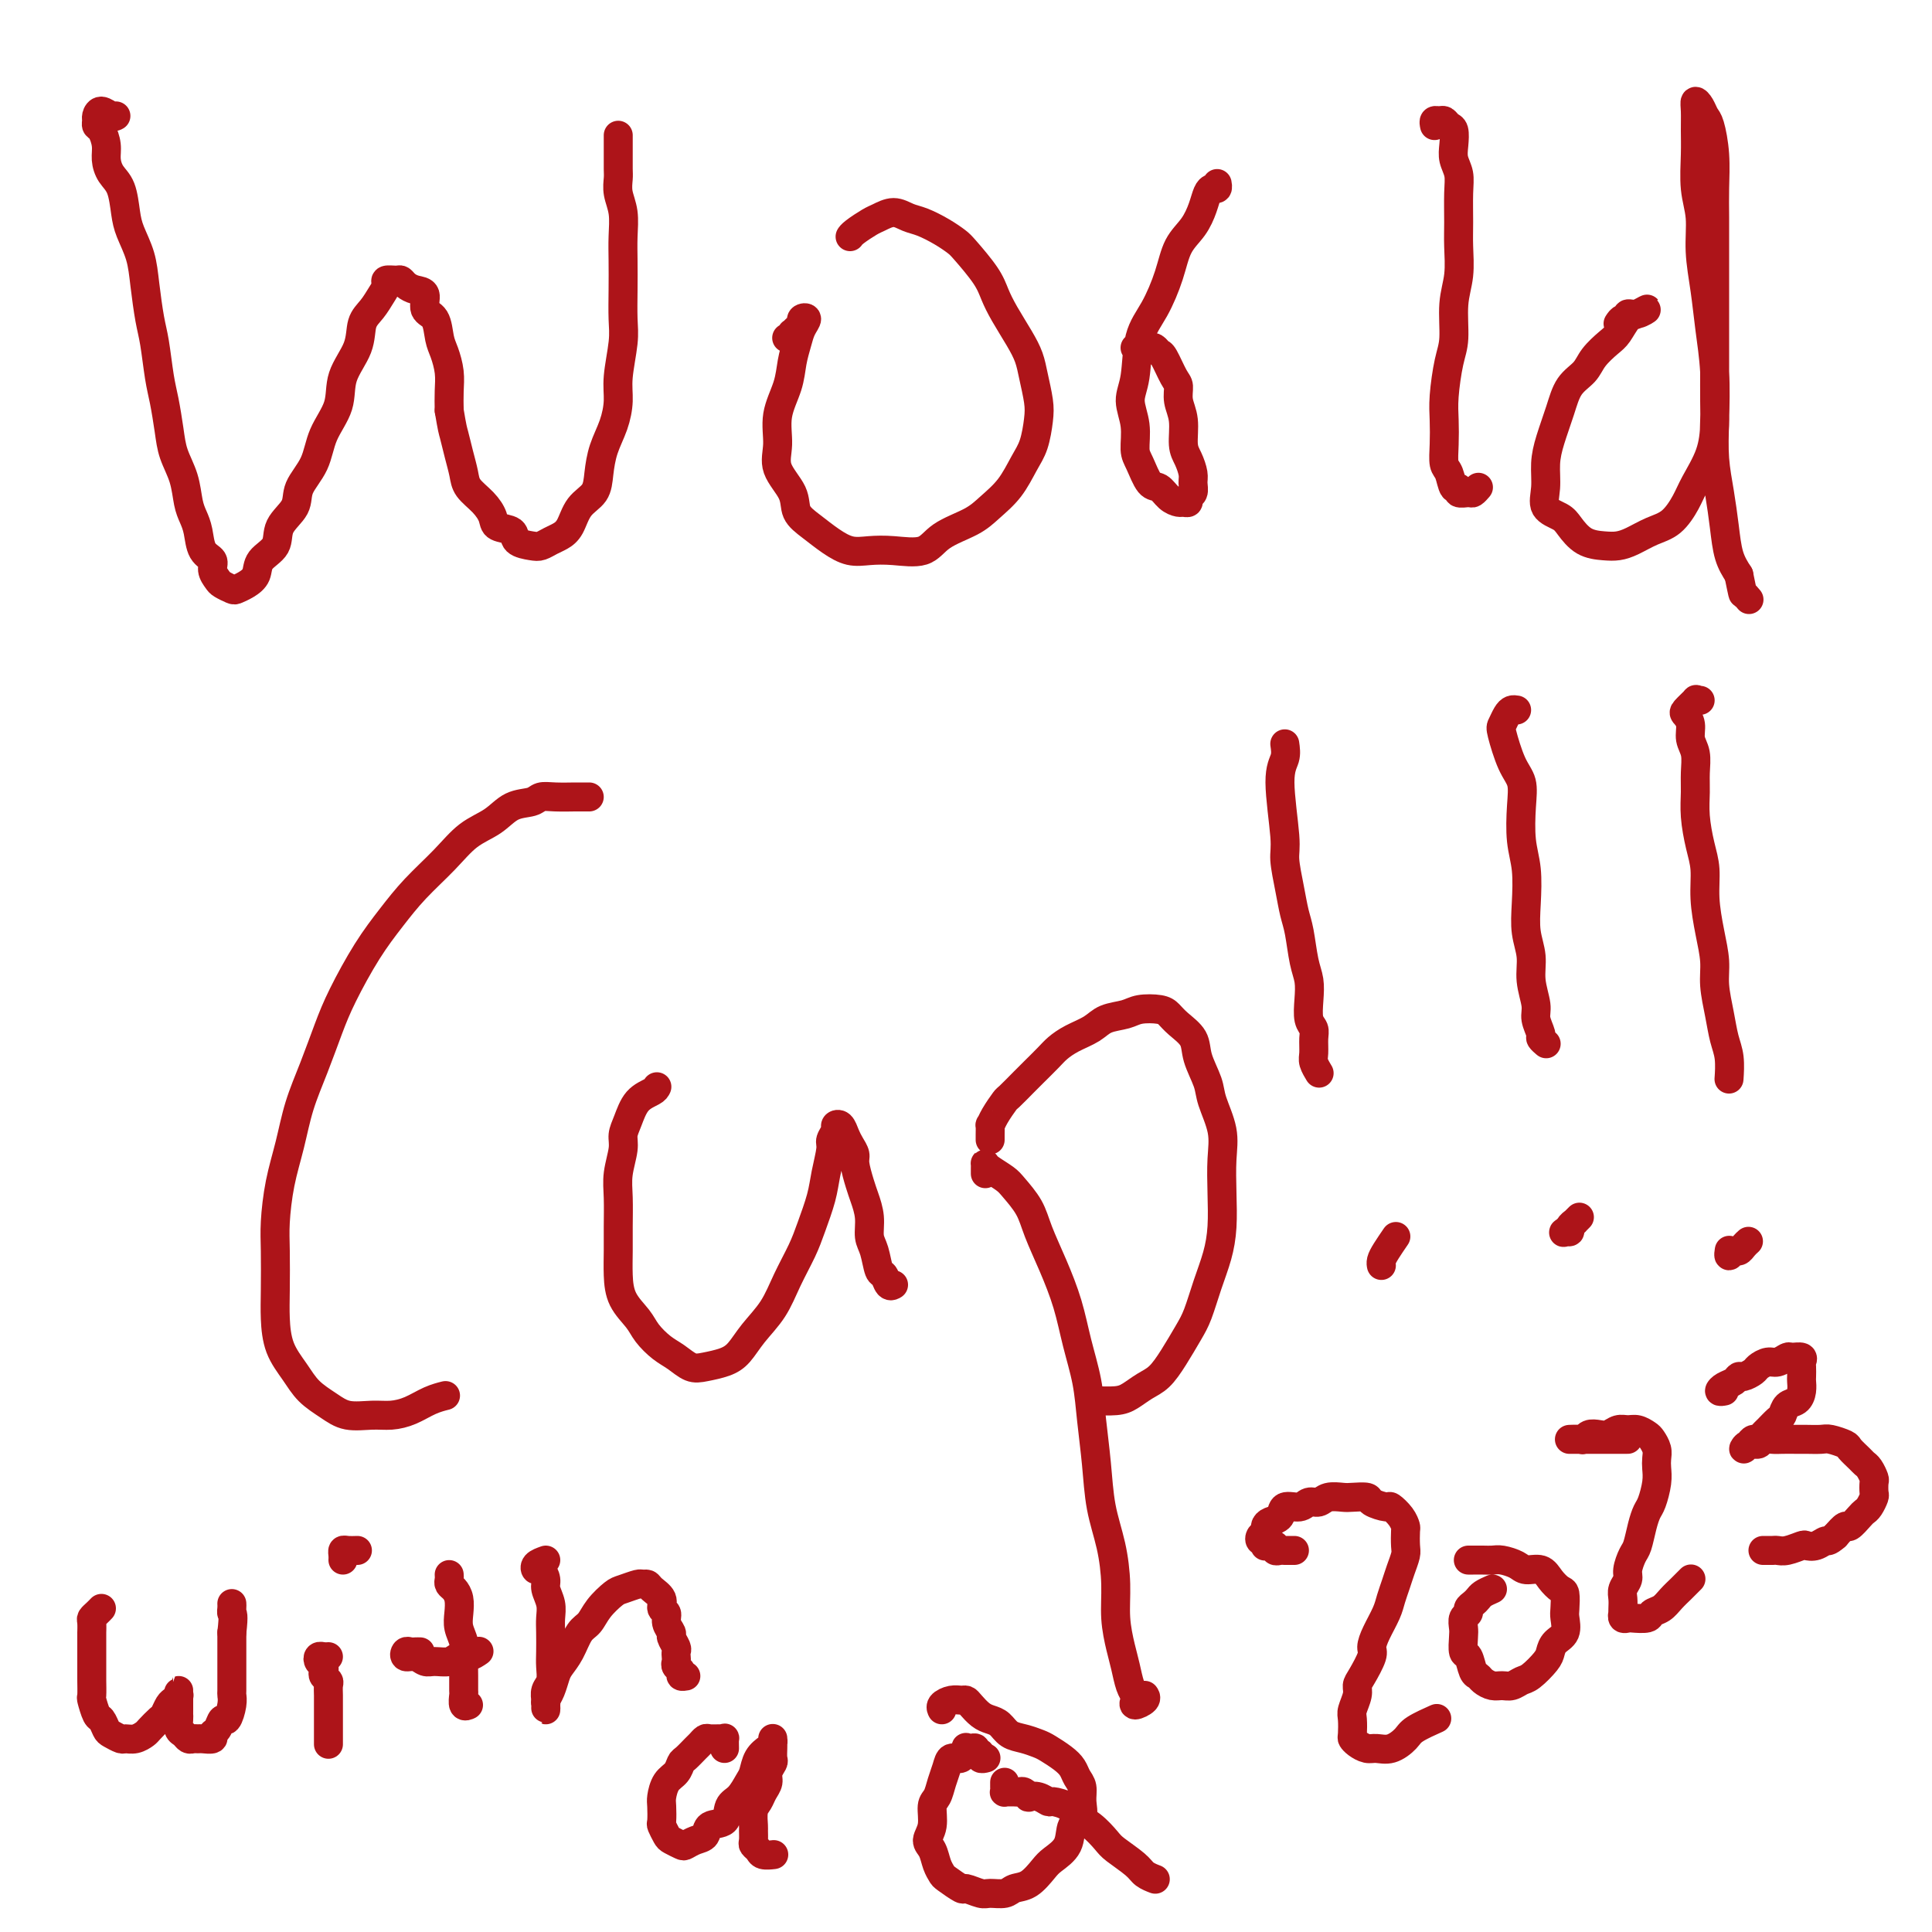 <svg viewBox='0 0 400 400' version='1.1' xmlns='http://www.w3.org/2000/svg' xmlns:xlink='http://www.w3.org/1999/xlink'><g fill='none' stroke='#AD1419' stroke-width='6' stroke-linecap='round' stroke-linejoin='round'><path d='M24,24c-0.227,0.137 -0.454,0.275 -1,0c-0.546,-0.275 -1.412,-0.962 -2,-1c-0.588,-0.038 -0.900,0.573 -1,1c-0.100,0.427 0.011,0.669 0,1c-0.011,0.331 -0.145,0.749 0,1c0.145,0.251 0.567,0.333 1,1c0.433,0.667 0.876,1.918 1,3c0.124,1.082 -0.070,1.996 0,3c0.070,1.004 0.404,2.098 1,3c0.596,0.902 1.455,1.613 2,3c0.545,1.387 0.776,3.448 1,5c0.224,1.552 0.441,2.593 1,4c0.559,1.407 1.459,3.181 2,5c0.541,1.819 0.722,3.685 1,6c0.278,2.315 0.652,5.080 1,7c0.348,1.920 0.670,2.995 1,5c0.330,2.005 0.670,4.940 1,7c0.330,2.060 0.652,3.244 1,5c0.348,1.756 0.723,4.084 1,6c0.277,1.916 0.456,3.421 1,5c0.544,1.579 1.454,3.231 2,5c0.546,1.769 0.728,3.653 1,5c0.272,1.347 0.632,2.156 1,3c0.368,0.844 0.743,1.721 1,3c0.257,1.279 0.396,2.958 1,4c0.604,1.042 1.671,1.446 2,2c0.329,0.554 -0.081,1.259 0,2c0.081,0.741 0.654,1.517 1,2c0.346,0.483 0.464,0.674 1,1c0.536,0.326 1.489,0.786 2,1c0.511,0.214 0.579,0.183 1,0c0.421,-0.183 1.196,-0.516 2,-1c0.804,-0.484 1.638,-1.119 2,-2c0.362,-0.881 0.252,-2.009 1,-3c0.748,-0.991 2.354,-1.845 3,-3c0.646,-1.155 0.332,-2.611 1,-4c0.668,-1.389 2.320,-2.712 3,-4c0.680,-1.288 0.390,-2.541 1,-4c0.610,-1.459 2.122,-3.123 3,-5c0.878,-1.877 1.124,-3.966 2,-6c0.876,-2.034 2.384,-4.014 3,-6c0.616,-1.986 0.339,-3.978 1,-6c0.661,-2.022 2.258,-4.075 3,-6c0.742,-1.925 0.628,-3.721 1,-5c0.372,-1.279 1.231,-2.041 2,-3c0.769,-0.959 1.449,-2.114 2,-3c0.551,-0.886 0.973,-1.503 1,-2c0.027,-0.497 -0.341,-0.876 0,-1c0.341,-0.124 1.392,0.006 2,0c0.608,-0.006 0.774,-0.149 1,0c0.226,0.149 0.512,0.590 1,1c0.488,0.410 1.177,0.788 2,1c0.823,0.212 1.778,0.257 2,1c0.222,0.743 -0.291,2.183 0,3c0.291,0.817 1.384,1.012 2,2c0.616,0.988 0.753,2.770 1,4c0.247,1.230 0.602,1.907 1,3c0.398,1.093 0.838,2.602 1,4c0.162,1.398 0.046,2.685 0,4c-0.046,1.315 -0.023,2.657 0,4'/><path d='M93,85c0.645,3.884 0.756,4.093 1,5c0.244,0.907 0.619,2.511 1,4c0.381,1.489 0.768,2.861 1,4c0.232,1.139 0.308,2.044 1,3c0.692,0.956 2.001,1.961 3,3c0.999,1.039 1.689,2.110 2,3c0.311,0.890 0.243,1.598 1,2c0.757,0.402 2.338,0.497 3,1c0.662,0.503 0.404,1.414 1,2c0.596,0.586 2.047,0.846 3,1c0.953,0.154 1.409,0.200 2,0c0.591,-0.200 1.318,-0.647 2,-1c0.682,-0.353 1.321,-0.614 2,-1c0.679,-0.386 1.399,-0.899 2,-2c0.601,-1.101 1.082,-2.789 2,-4c0.918,-1.211 2.275,-1.944 3,-3c0.725,-1.056 0.820,-2.436 1,-4c0.180,-1.564 0.444,-3.314 1,-5c0.556,-1.686 1.403,-3.310 2,-5c0.597,-1.690 0.945,-3.448 1,-5c0.055,-1.552 -0.181,-2.900 0,-5c0.181,-2.100 0.780,-4.952 1,-7c0.220,-2.048 0.060,-3.293 0,-5c-0.060,-1.707 -0.020,-3.878 0,-6c0.020,-2.122 0.019,-4.197 0,-6c-0.019,-1.803 -0.058,-3.336 0,-5c0.058,-1.664 0.212,-3.461 0,-5c-0.212,-1.539 -0.789,-2.822 -1,-4c-0.211,-1.178 -0.057,-2.252 0,-3c0.057,-0.748 0.015,-1.171 0,-2c-0.015,-0.829 -0.004,-2.065 0,-3c0.004,-0.935 0.001,-1.570 0,-2c-0.001,-0.430 -0.000,-0.654 0,-1c0.000,-0.346 0.000,-0.813 0,-1c-0.000,-0.187 -0.000,-0.093 0,0'/><path d='M163,70c-0.112,-0.032 -0.223,-0.064 0,0c0.223,0.064 0.782,0.225 1,0c0.218,-0.225 0.096,-0.834 0,-1c-0.096,-0.166 -0.165,0.112 0,0c0.165,-0.112 0.563,-0.613 1,-1c0.437,-0.387 0.913,-0.659 1,-1c0.087,-0.341 -0.215,-0.749 0,-1c0.215,-0.251 0.946,-0.344 1,0c0.054,0.344 -0.568,1.125 -1,2c-0.432,0.875 -0.675,1.843 -1,3c-0.325,1.157 -0.731,2.503 -1,4c-0.269,1.497 -0.401,3.145 -1,5c-0.599,1.855 -1.665,3.918 -2,6c-0.335,2.082 0.062,4.185 0,6c-0.062,1.815 -0.583,3.343 0,5c0.583,1.657 2.270,3.443 3,5c0.730,1.557 0.505,2.887 1,4c0.495,1.113 1.712,2.010 3,3c1.288,0.990 2.649,2.071 4,3c1.351,0.929 2.694,1.704 4,2c1.306,0.296 2.576,0.112 4,0c1.424,-0.112 3.002,-0.154 5,0c1.998,0.154 4.415,0.503 6,0c1.585,-0.503 2.340,-1.860 4,-3c1.660,-1.140 4.227,-2.064 6,-3c1.773,-0.936 2.752,-1.885 4,-3c1.248,-1.115 2.766,-2.397 4,-4c1.234,-1.603 2.184,-3.527 3,-5c0.816,-1.473 1.498,-2.494 2,-4c0.502,-1.506 0.823,-3.497 1,-5c0.177,-1.503 0.210,-2.520 0,-4c-0.210,-1.480 -0.661,-3.424 -1,-5c-0.339,-1.576 -0.564,-2.783 -1,-4c-0.436,-1.217 -1.083,-2.445 -2,-4c-0.917,-1.555 -2.104,-3.438 -3,-5c-0.896,-1.562 -1.502,-2.802 -2,-4c-0.498,-1.198 -0.888,-2.352 -2,-4c-1.112,-1.648 -2.944,-3.789 -4,-5c-1.056,-1.211 -1.335,-1.492 -2,-2c-0.665,-0.508 -1.715,-1.243 -3,-2c-1.285,-0.757 -2.804,-1.535 -4,-2c-1.196,-0.465 -2.068,-0.615 -3,-1c-0.932,-0.385 -1.924,-1.003 -3,-1c-1.076,0.003 -2.236,0.628 -3,1c-0.764,0.372 -1.133,0.491 -2,1c-0.867,0.509 -2.234,1.406 -3,2c-0.766,0.594 -0.933,0.884 -1,1c-0.067,0.116 -0.033,0.058 0,0'/><path d='M235,72c0.333,0.002 0.667,0.004 1,0c0.333,-0.004 0.666,-0.015 1,0c0.334,0.015 0.670,0.056 1,0c0.330,-0.056 0.653,-0.210 1,0c0.347,0.210 0.719,0.783 1,1c0.281,0.217 0.472,0.079 1,1c0.528,0.921 1.395,2.901 2,4c0.605,1.099 0.950,1.319 1,2c0.050,0.681 -0.193,1.824 0,3c0.193,1.176 0.822,2.384 1,4c0.178,1.616 -0.095,3.641 0,5c0.095,1.359 0.557,2.051 1,3c0.443,0.949 0.866,2.153 1,3c0.134,0.847 -0.020,1.337 0,2c0.020,0.663 0.213,1.499 0,2c-0.213,0.501 -0.834,0.668 -1,1c-0.166,0.332 0.121,0.827 0,1c-0.121,0.173 -0.651,0.022 -1,0c-0.349,-0.022 -0.517,0.086 -1,0c-0.483,-0.086 -1.282,-0.366 -2,-1c-0.718,-0.634 -1.354,-1.620 -2,-2c-0.646,-0.380 -1.302,-0.152 -2,-1c-0.698,-0.848 -1.437,-2.771 -2,-4c-0.563,-1.229 -0.948,-1.763 -1,-3c-0.052,-1.237 0.229,-3.178 0,-5c-0.229,-1.822 -0.969,-3.525 -1,-5c-0.031,-1.475 0.648,-2.723 1,-5c0.352,-2.277 0.377,-5.585 1,-8c0.623,-2.415 1.844,-3.938 3,-6c1.156,-2.062 2.246,-4.664 3,-7c0.754,-2.336 1.171,-4.406 2,-6c0.829,-1.594 2.068,-2.713 3,-4c0.932,-1.287 1.556,-2.741 2,-4c0.444,-1.259 0.707,-2.324 1,-3c0.293,-0.676 0.615,-0.965 1,-1c0.385,-0.035 0.835,0.183 1,0c0.165,-0.183 0.047,-0.767 0,-1c-0.047,-0.233 -0.024,-0.117 0,0'/><path d='M297,26c-0.089,-0.430 -0.178,-0.860 0,-1c0.178,-0.140 0.622,0.010 1,0c0.378,-0.010 0.689,-0.179 1,0c0.311,0.179 0.623,0.708 1,1c0.377,0.292 0.819,0.347 1,1c0.181,0.653 0.101,1.903 0,3c-0.101,1.097 -0.224,2.041 0,3c0.224,0.959 0.793,1.932 1,3c0.207,1.068 0.051,2.232 0,4c-0.051,1.768 0.001,4.139 0,6c-0.001,1.861 -0.056,3.212 0,5c0.056,1.788 0.221,4.015 0,6c-0.221,1.985 -0.830,3.730 -1,6c-0.170,2.270 0.098,5.064 0,7c-0.098,1.936 -0.563,3.012 -1,5c-0.437,1.988 -0.846,4.887 -1,7c-0.154,2.113 -0.053,3.439 0,5c0.053,1.561 0.057,3.356 0,5c-0.057,1.644 -0.175,3.138 0,4c0.175,0.862 0.642,1.092 1,2c0.358,0.908 0.606,2.493 1,3c0.394,0.507 0.932,-0.064 1,0c0.068,0.064 -0.335,0.763 0,1c0.335,0.237 1.409,0.012 2,0c0.591,-0.012 0.697,0.189 1,0c0.303,-0.189 0.801,-0.768 1,-1c0.199,-0.232 0.100,-0.116 0,0'/><path d='M335,67c0.298,-0.456 0.597,-0.911 1,-1c0.403,-0.089 0.911,0.190 1,0c0.089,-0.190 -0.241,-0.848 0,-1c0.241,-0.152 1.053,0.204 2,0c0.947,-0.204 2.028,-0.967 2,-1c-0.028,-0.033 -1.166,0.665 -2,1c-0.834,0.335 -1.363,0.305 -2,1c-0.637,0.695 -1.382,2.113 -2,3c-0.618,0.887 -1.110,1.243 -2,2c-0.890,0.757 -2.178,1.917 -3,3c-0.822,1.083 -1.177,2.091 -2,3c-0.823,0.909 -2.115,1.719 -3,3c-0.885,1.281 -1.364,3.032 -2,5c-0.636,1.968 -1.428,4.152 -2,6c-0.572,1.848 -0.922,3.362 -1,5c-0.078,1.638 0.117,3.402 0,5c-0.117,1.598 -0.544,3.031 0,4c0.544,0.969 2.060,1.476 3,2c0.940,0.524 1.304,1.067 2,2c0.696,0.933 1.725,2.258 3,3c1.275,0.742 2.795,0.902 4,1c1.205,0.098 2.095,0.133 3,0c0.905,-0.133 1.827,-0.435 3,-1c1.173,-0.565 2.598,-1.395 4,-2c1.402,-0.605 2.782,-0.987 4,-2c1.218,-1.013 2.274,-2.659 3,-4c0.726,-1.341 1.123,-2.377 2,-4c0.877,-1.623 2.235,-3.835 3,-6c0.765,-2.165 0.937,-4.285 1,-6c0.063,-1.715 0.017,-3.025 0,-5c-0.017,-1.975 -0.004,-4.614 0,-7c0.004,-2.386 0.001,-4.519 0,-7c-0.001,-2.481 0.001,-5.309 0,-8c-0.001,-2.691 -0.003,-5.246 0,-8c0.003,-2.754 0.012,-5.707 0,-8c-0.012,-2.293 -0.044,-3.927 0,-6c0.044,-2.073 0.166,-4.585 0,-7c-0.166,-2.415 -0.619,-4.734 -1,-6c-0.381,-1.266 -0.691,-1.480 -1,-2c-0.309,-0.520 -0.618,-1.345 -1,-2c-0.382,-0.655 -0.835,-1.138 -1,-1c-0.165,0.138 -0.040,0.898 0,2c0.040,1.102 -0.004,2.546 0,4c0.004,1.454 0.057,2.917 0,5c-0.057,2.083 -0.223,4.784 0,7c0.223,2.216 0.834,3.946 1,6c0.166,2.054 -0.113,4.430 0,7c0.113,2.570 0.618,5.333 1,8c0.382,2.667 0.641,5.239 1,8c0.359,2.761 0.817,5.710 1,9c0.183,3.290 0.090,6.922 0,10c-0.090,3.078 -0.176,5.604 0,8c0.176,2.396 0.614,4.663 1,7c0.386,2.337 0.719,4.745 1,7c0.281,2.255 0.509,4.359 1,6c0.491,1.641 1.246,2.821 2,4'/><path d='M360,119c0.940,4.560 0.792,3.958 1,4c0.208,0.042 0.774,0.726 1,1c0.226,0.274 0.113,0.137 0,0'/><path d='M122,165c-0.832,0.002 -1.663,0.004 -2,0c-0.337,-0.004 -0.179,-0.014 -1,0c-0.821,0.014 -2.619,0.051 -4,0c-1.381,-0.051 -2.343,-0.192 -3,0c-0.657,0.192 -1.009,0.717 -2,1c-0.991,0.283 -2.620,0.325 -4,1c-1.380,0.675 -2.510,1.985 -4,3c-1.490,1.015 -3.338,1.737 -5,3c-1.662,1.263 -3.138,3.067 -5,5c-1.862,1.933 -4.112,3.995 -6,6c-1.888,2.005 -3.415,3.955 -5,6c-1.585,2.045 -3.229,4.186 -5,7c-1.771,2.814 -3.667,6.301 -5,9c-1.333,2.699 -2.101,4.609 -3,7c-0.899,2.391 -1.929,5.262 -3,8c-1.071,2.738 -2.182,5.345 -3,8c-0.818,2.655 -1.344,5.360 -2,8c-0.656,2.640 -1.444,5.215 -2,8c-0.556,2.785 -0.880,5.780 -1,8c-0.120,2.220 -0.037,3.664 0,6c0.037,2.336 0.028,5.563 0,8c-0.028,2.437 -0.076,4.084 0,6c0.076,1.916 0.276,4.100 1,6c0.724,1.900 1.971,3.514 3,5c1.029,1.486 1.839,2.844 3,4c1.161,1.156 2.673,2.112 4,3c1.327,0.888 2.469,1.710 4,2c1.531,0.290 3.451,0.050 5,0c1.549,-0.050 2.727,0.092 4,0c1.273,-0.092 2.640,-0.416 4,-1c1.360,-0.584 2.712,-1.426 4,-2c1.288,-0.574 2.511,-0.878 3,-1c0.489,-0.122 0.245,-0.061 0,0'/><path d='M136,225c-0.135,0.297 -0.270,0.595 -1,1c-0.730,0.405 -2.056,0.919 -3,2c-0.944,1.081 -1.507,2.731 -2,4c-0.493,1.269 -0.917,2.159 -1,3c-0.083,0.841 0.174,1.634 0,3c-0.174,1.366 -0.779,3.305 -1,5c-0.221,1.695 -0.058,3.145 0,5c0.058,1.855 0.011,4.114 0,6c-0.011,1.886 0.012,3.400 0,5c-0.012,1.600 -0.061,3.286 0,5c0.061,1.714 0.232,3.456 1,5c0.768,1.544 2.134,2.890 3,4c0.866,1.110 1.231,1.983 2,3c0.769,1.017 1.942,2.179 3,3c1.058,0.821 2.002,1.301 3,2c0.998,0.699 2.051,1.616 3,2c0.949,0.384 1.794,0.236 3,0c1.206,-0.236 2.773,-0.560 4,-1c1.227,-0.440 2.114,-0.995 3,-2c0.886,-1.005 1.770,-2.462 3,-4c1.230,-1.538 2.806,-3.159 4,-5c1.194,-1.841 2.007,-3.901 3,-6c0.993,-2.099 2.165,-4.236 3,-6c0.835,-1.764 1.333,-3.154 2,-5c0.667,-1.846 1.503,-4.147 2,-6c0.497,-1.853 0.654,-3.256 1,-5c0.346,-1.744 0.880,-3.828 1,-5c0.120,-1.172 -0.175,-1.432 0,-2c0.175,-0.568 0.820,-1.442 1,-2c0.180,-0.558 -0.105,-0.798 0,-1c0.105,-0.202 0.602,-0.365 1,0c0.398,0.365 0.698,1.260 1,2c0.302,0.740 0.605,1.327 1,2c0.395,0.673 0.880,1.432 1,2c0.120,0.568 -0.126,0.946 0,2c0.126,1.054 0.625,2.783 1,4c0.375,1.217 0.625,1.920 1,3c0.375,1.080 0.874,2.536 1,4c0.126,1.464 -0.121,2.936 0,4c0.121,1.064 0.611,1.721 1,3c0.389,1.279 0.679,3.180 1,4c0.321,0.820 0.674,0.560 1,1c0.326,0.440 0.626,1.580 1,2c0.374,0.420 0.821,0.120 1,0c0.179,-0.120 0.089,-0.060 0,0'/><path d='M205,236c-0.004,-0.186 -0.008,-0.373 0,-1c0.008,-0.627 0.028,-1.696 0,-2c-0.028,-0.304 -0.103,0.157 0,0c0.103,-0.157 0.382,-0.933 1,-2c0.618,-1.067 1.573,-2.425 2,-3c0.427,-0.575 0.326,-0.366 1,-1c0.674,-0.634 2.122,-2.109 3,-3c0.878,-0.891 1.187,-1.197 2,-2c0.813,-0.803 2.131,-2.103 3,-3c0.869,-0.897 1.290,-1.392 2,-2c0.710,-0.608 1.711,-1.329 3,-2c1.289,-0.671 2.867,-1.291 4,-2c1.133,-0.709 1.823,-1.508 3,-2c1.177,-0.492 2.842,-0.676 4,-1c1.158,-0.324 1.810,-0.786 3,-1c1.190,-0.214 2.920,-0.180 4,0c1.080,0.180 1.512,0.505 2,1c0.488,0.495 1.033,1.158 2,2c0.967,0.842 2.358,1.862 3,3c0.642,1.138 0.536,2.395 1,4c0.464,1.605 1.497,3.557 2,5c0.503,1.443 0.475,2.376 1,4c0.525,1.624 1.603,3.938 2,6c0.397,2.062 0.115,3.873 0,6c-0.115,2.127 -0.061,4.572 0,7c0.061,2.428 0.130,4.840 0,7c-0.130,2.160 -0.461,4.068 -1,6c-0.539,1.932 -1.288,3.886 -2,6c-0.712,2.114 -1.387,4.386 -2,6c-0.613,1.614 -1.165,2.568 -2,4c-0.835,1.432 -1.954,3.340 -3,5c-1.046,1.660 -2.018,3.072 -3,4c-0.982,0.928 -1.973,1.373 -3,2c-1.027,0.627 -2.090,1.436 -3,2c-0.910,0.564 -1.668,0.883 -3,1c-1.332,0.117 -3.238,0.034 -4,0c-0.762,-0.034 -0.381,-0.017 0,0'/><path d='M204,243c-0.002,-0.314 -0.005,-0.628 0,-1c0.005,-0.372 0.016,-0.803 0,-1c-0.016,-0.197 -0.061,-0.161 0,0c0.061,0.161 0.228,0.445 1,1c0.772,0.555 2.149,1.380 3,2c0.851,0.620 1.176,1.034 2,2c0.824,0.966 2.146,2.485 3,4c0.854,1.515 1.241,3.025 2,5c0.759,1.975 1.891,4.415 3,7c1.109,2.585 2.195,5.314 3,8c0.805,2.686 1.328,5.328 2,8c0.672,2.672 1.493,5.373 2,8c0.507,2.627 0.700,5.180 1,8c0.300,2.820 0.706,5.908 1,9c0.294,3.092 0.474,6.189 1,9c0.526,2.811 1.398,5.335 2,8c0.602,2.665 0.935,5.470 1,8c0.065,2.530 -0.137,4.786 0,7c0.137,2.214 0.612,4.386 1,6c0.388,1.614 0.691,2.672 1,4c0.309,1.328 0.626,2.928 1,4c0.374,1.072 0.804,1.618 1,2c0.196,0.382 0.157,0.600 0,1c-0.157,0.400 -0.434,0.984 0,1c0.434,0.016 1.578,-0.534 2,-1c0.422,-0.466 0.120,-0.847 0,-1c-0.120,-0.153 -0.060,-0.076 0,0'/><path d='M266,154c0.145,1.005 0.291,2.011 0,3c-0.291,0.989 -1.017,1.962 -1,5c0.017,3.038 0.778,8.141 1,11c0.222,2.859 -0.095,3.475 0,5c0.095,1.525 0.604,3.958 1,6c0.396,2.042 0.681,3.693 1,5c0.319,1.307 0.673,2.269 1,4c0.327,1.731 0.627,4.232 1,6c0.373,1.768 0.818,2.804 1,4c0.182,1.196 0.102,2.551 0,4c-0.102,1.449 -0.224,2.993 0,4c0.224,1.007 0.796,1.479 1,2c0.204,0.521 0.041,1.093 0,2c-0.041,0.907 0.041,2.150 0,3c-0.041,0.850 -0.203,1.306 0,2c0.203,0.694 0.772,1.627 1,2c0.228,0.373 0.114,0.187 0,0'/><path d='M289,256c-0.732,1.071 -1.464,2.143 -2,3c-0.536,0.857 -0.875,1.500 -1,2c-0.125,0.500 -0.036,0.857 0,1c0.036,0.143 0.018,0.071 0,0'/><path d='M314,147c-0.337,-0.058 -0.673,-0.115 -1,0c-0.327,0.115 -0.644,0.403 -1,1c-0.356,0.597 -0.750,1.504 -1,2c-0.250,0.496 -0.355,0.582 0,2c0.355,1.418 1.171,4.169 2,6c0.829,1.831 1.673,2.743 2,4c0.327,1.257 0.139,2.859 0,5c-0.139,2.141 -0.229,4.819 0,7c0.229,2.181 0.778,3.863 1,6c0.222,2.137 0.116,4.729 0,7c-0.116,2.271 -0.242,4.221 0,6c0.242,1.779 0.854,3.387 1,5c0.146,1.613 -0.172,3.230 0,5c0.172,1.770 0.834,3.693 1,5c0.166,1.307 -0.166,1.997 0,3c0.166,1.003 0.828,2.321 1,3c0.172,0.679 -0.146,0.721 0,1c0.146,0.279 0.756,0.794 1,1c0.244,0.206 0.122,0.103 0,0'/><path d='M327,252c-0.205,0.195 -0.410,0.389 -1,1c-0.590,0.611 -1.566,1.638 -2,2c-0.434,0.362 -0.326,0.058 0,0c0.326,-0.058 0.871,0.129 1,0c0.129,-0.129 -0.158,-0.573 0,-1c0.158,-0.427 0.759,-0.836 1,-1c0.241,-0.164 0.120,-0.082 0,0'/><path d='M352,145c-0.481,0.056 -0.962,0.111 -1,0c-0.038,-0.111 0.367,-0.389 0,0c-0.367,0.389 -1.506,1.443 -2,2c-0.494,0.557 -0.343,0.616 0,1c0.343,0.384 0.877,1.091 1,2c0.123,0.909 -0.164,2.019 0,3c0.164,0.981 0.779,1.833 1,3c0.221,1.167 0.049,2.649 0,4c-0.049,1.351 0.025,2.571 0,4c-0.025,1.429 -0.147,3.066 0,5c0.147,1.934 0.565,4.165 1,6c0.435,1.835 0.886,3.272 1,5c0.114,1.728 -0.110,3.746 0,6c0.110,2.254 0.554,4.746 1,7c0.446,2.254 0.894,4.272 1,6c0.106,1.728 -0.129,3.168 0,5c0.129,1.832 0.623,4.057 1,6c0.377,1.943 0.637,3.603 1,5c0.363,1.397 0.828,2.530 1,4c0.172,1.470 0.049,3.277 0,4c-0.049,0.723 -0.025,0.361 0,0'/><path d='M362,257c-0.332,0.299 -0.663,0.598 -1,1c-0.337,0.402 -0.679,0.906 -1,1c-0.321,0.094 -0.622,-0.222 -1,0c-0.378,0.222 -0.832,0.983 -1,1c-0.168,0.017 -0.048,-0.709 0,-1c0.048,-0.291 0.024,-0.145 0,0'/><path d='M268,321c-0.331,-0.002 -0.662,-0.004 -1,0c-0.338,0.004 -0.682,0.015 -1,0c-0.318,-0.015 -0.611,-0.057 -1,0c-0.389,0.057 -0.875,0.212 -1,0c-0.125,-0.212 0.111,-0.793 0,-1c-0.111,-0.207 -0.569,-0.041 -1,0c-0.431,0.041 -0.834,-0.045 -1,0c-0.166,0.045 -0.093,0.219 0,0c0.093,-0.219 0.206,-0.832 0,-1c-0.206,-0.168 -0.733,0.109 -1,0c-0.267,-0.109 -0.275,-0.605 0,-1c0.275,-0.395 0.831,-0.688 1,-1c0.169,-0.312 -0.050,-0.643 0,-1c0.050,-0.357 0.369,-0.741 1,-1c0.631,-0.259 1.573,-0.394 2,-1c0.427,-0.606 0.340,-1.683 1,-2c0.660,-0.317 2.068,0.125 3,0c0.932,-0.125 1.389,-0.818 2,-1c0.611,-0.182 1.376,0.147 2,0c0.624,-0.147 1.107,-0.769 2,-1c0.893,-0.231 2.198,-0.072 3,0c0.802,0.072 1.103,0.056 2,0c0.897,-0.056 2.390,-0.153 3,0c0.610,0.153 0.335,0.556 1,1c0.665,0.444 2.269,0.929 3,1c0.731,0.071 0.588,-0.272 1,0c0.412,0.272 1.379,1.160 2,2c0.621,0.840 0.895,1.631 1,2c0.105,0.369 0.039,0.314 0,1c-0.039,0.686 -0.052,2.112 0,3c0.052,0.888 0.170,1.237 0,2c-0.170,0.763 -0.626,1.940 -1,3c-0.374,1.060 -0.665,2.003 -1,3c-0.335,0.997 -0.715,2.047 -1,3c-0.285,0.953 -0.475,1.810 -1,3c-0.525,1.190 -1.384,2.714 -2,4c-0.616,1.286 -0.987,2.335 -1,3c-0.013,0.665 0.333,0.945 0,2c-0.333,1.055 -1.343,2.886 -2,4c-0.657,1.114 -0.960,1.510 -1,2c-0.040,0.490 0.185,1.073 0,2c-0.185,0.927 -0.779,2.199 -1,3c-0.221,0.801 -0.067,1.133 0,2c0.067,0.867 0.048,2.270 0,3c-0.048,0.730 -0.123,0.786 0,1c0.123,0.214 0.446,0.587 1,1c0.554,0.413 1.339,0.865 2,1c0.661,0.135 1.197,-0.048 2,0c0.803,0.048 1.873,0.328 3,0c1.127,-0.328 2.312,-1.263 3,-2c0.688,-0.737 0.877,-1.275 2,-2c1.123,-0.725 3.178,-1.636 4,-2c0.822,-0.364 0.411,-0.182 0,0'/><path d='M309,329c-0.754,0.333 -1.507,0.667 -2,1c-0.493,0.333 -0.724,0.666 -1,1c-0.276,0.334 -0.596,0.670 -1,1c-0.404,0.330 -0.893,0.653 -1,1c-0.107,0.347 0.167,0.717 0,1c-0.167,0.283 -0.774,0.479 -1,1c-0.226,0.521 -0.072,1.365 0,2c0.072,0.635 0.061,1.059 0,2c-0.061,0.941 -0.172,2.398 0,3c0.172,0.602 0.626,0.347 1,1c0.374,0.653 0.666,2.213 1,3c0.334,0.787 0.708,0.800 1,1c0.292,0.200 0.501,0.586 1,1c0.499,0.414 1.287,0.856 2,1c0.713,0.144 1.350,-0.010 2,0c0.650,0.010 1.312,0.183 2,0c0.688,-0.183 1.401,-0.721 2,-1c0.599,-0.279 1.082,-0.300 2,-1c0.918,-0.700 2.270,-2.078 3,-3c0.730,-0.922 0.836,-1.386 1,-2c0.164,-0.614 0.384,-1.376 1,-2c0.616,-0.624 1.627,-1.108 2,-2c0.373,-0.892 0.108,-2.192 0,-3c-0.108,-0.808 -0.058,-1.124 0,-2c0.058,-0.876 0.125,-2.311 0,-3c-0.125,-0.689 -0.441,-0.632 -1,-1c-0.559,-0.368 -1.361,-1.160 -2,-2c-0.639,-0.840 -1.116,-1.728 -2,-2c-0.884,-0.272 -2.176,0.071 -3,0c-0.824,-0.071 -1.180,-0.555 -2,-1c-0.820,-0.445 -2.104,-0.851 -3,-1c-0.896,-0.149 -1.403,-0.040 -2,0c-0.597,0.040 -1.284,0.011 -2,0c-0.716,-0.011 -1.462,-0.003 -2,0c-0.538,0.003 -0.868,0.001 -1,0c-0.132,-0.001 -0.066,-0.000 0,0'/><path d='M337,298c-0.078,0.000 -0.156,0.000 -1,0c-0.844,-0.000 -2.455,-0.000 -3,0c-0.545,0.000 -0.025,0.000 0,0c0.025,-0.000 -0.444,-0.000 -1,0c-0.556,0.000 -1.198,0.000 -2,0c-0.802,-0.000 -1.763,-0.000 -2,0c-0.237,0.000 0.251,0.001 0,0c-0.251,-0.001 -1.242,-0.004 -2,0c-0.758,0.004 -1.283,0.015 -1,0c0.283,-0.015 1.374,-0.056 2,0c0.626,0.056 0.786,0.207 1,0c0.214,-0.207 0.480,-0.773 1,-1c0.520,-0.227 1.294,-0.114 2,0c0.706,0.114 1.345,0.230 2,0c0.655,-0.230 1.327,-0.806 2,-1c0.673,-0.194 1.347,-0.008 2,0c0.653,0.008 1.285,-0.164 2,0c0.715,0.164 1.512,0.662 2,1c0.488,0.338 0.668,0.515 1,1c0.332,0.485 0.818,1.278 1,2c0.182,0.722 0.060,1.372 0,2c-0.060,0.628 -0.057,1.234 0,2c0.057,0.766 0.170,1.694 0,3c-0.170,1.306 -0.623,2.992 -1,4c-0.377,1.008 -0.680,1.337 -1,2c-0.320,0.663 -0.659,1.658 -1,3c-0.341,1.342 -0.684,3.031 -1,4c-0.316,0.969 -0.607,1.218 -1,2c-0.393,0.782 -0.890,2.097 -1,3c-0.110,0.903 0.167,1.395 0,2c-0.167,0.605 -0.776,1.324 -1,2c-0.224,0.676 -0.061,1.309 0,2c0.061,0.691 0.020,1.439 0,2c-0.020,0.561 -0.019,0.935 0,1c0.019,0.065 0.054,-0.178 0,0c-0.054,0.178 -0.198,0.777 0,1c0.198,0.223 0.739,0.072 1,0c0.261,-0.072 0.244,-0.063 1,0c0.756,0.063 2.286,0.182 3,0c0.714,-0.182 0.611,-0.664 1,-1c0.389,-0.336 1.271,-0.524 2,-1c0.729,-0.476 1.306,-1.238 2,-2c0.694,-0.762 1.506,-1.524 2,-2c0.494,-0.476 0.672,-0.667 1,-1c0.328,-0.333 0.808,-0.810 1,-1c0.192,-0.190 0.096,-0.095 0,0'/><path d='M357,288c-0.482,0.092 -0.964,0.183 -1,0c-0.036,-0.183 0.376,-0.641 1,-1c0.624,-0.359 1.462,-0.621 2,-1c0.538,-0.379 0.777,-0.876 1,-1c0.223,-0.124 0.429,0.126 1,0c0.571,-0.126 1.505,-0.626 2,-1c0.495,-0.374 0.551,-0.622 1,-1c0.449,-0.378 1.291,-0.887 2,-1c0.709,-0.113 1.286,0.169 2,0c0.714,-0.169 1.564,-0.790 2,-1c0.436,-0.210 0.457,-0.011 1,0c0.543,0.011 1.610,-0.167 2,0c0.390,0.167 0.105,0.677 0,1c-0.105,0.323 -0.030,0.458 0,1c0.030,0.542 0.015,1.492 0,2c-0.015,0.508 -0.032,0.574 0,1c0.032,0.426 0.112,1.212 0,2c-0.112,0.788 -0.415,1.577 -1,2c-0.585,0.423 -1.452,0.480 -2,1c-0.548,0.520 -0.777,1.502 -1,2c-0.223,0.498 -0.441,0.511 -1,1c-0.559,0.489 -1.459,1.454 -2,2c-0.541,0.546 -0.724,0.673 -1,1c-0.276,0.327 -0.647,0.854 -1,1c-0.353,0.146 -0.690,-0.089 -1,0c-0.310,0.089 -0.592,0.504 -1,1c-0.408,0.496 -0.940,1.075 -1,1c-0.060,-0.075 0.353,-0.805 1,-1c0.647,-0.195 1.528,0.144 2,0c0.472,-0.144 0.534,-0.771 1,-1c0.466,-0.229 1.336,-0.061 2,0c0.664,0.061 1.121,0.016 2,0c0.879,-0.016 2.180,-0.001 3,0c0.820,0.001 1.160,-0.012 2,0c0.840,0.012 2.179,0.048 3,0c0.821,-0.048 1.123,-0.181 2,0c0.877,0.181 2.329,0.677 3,1c0.671,0.323 0.562,0.472 1,1c0.438,0.528 1.424,1.436 2,2c0.576,0.564 0.743,0.785 1,1c0.257,0.215 0.606,0.424 1,1c0.394,0.576 0.835,1.520 1,2c0.165,0.480 0.055,0.496 0,1c-0.055,0.504 -0.055,1.496 0,2c0.055,0.504 0.166,0.521 0,1c-0.166,0.479 -0.607,1.419 -1,2c-0.393,0.581 -0.738,0.802 -1,1c-0.262,0.198 -0.441,0.373 -1,1c-0.559,0.627 -1.497,1.707 -2,2c-0.503,0.293 -0.572,-0.202 -1,0c-0.428,0.202 -1.214,1.101 -2,2'/><path d='M380,318c-1.600,1.405 -1.601,0.916 -2,1c-0.399,0.084 -1.196,0.740 -2,1c-0.804,0.260 -1.616,0.122 -2,0c-0.384,-0.122 -0.340,-0.229 -1,0c-0.660,0.229 -2.023,0.793 -3,1c-0.977,0.207 -1.568,0.055 -2,0c-0.432,-0.055 -0.703,-0.015 -1,0c-0.297,0.015 -0.618,0.004 -1,0c-0.382,-0.004 -0.823,-0.001 -1,0c-0.177,0.001 -0.088,0.001 0,0'/><path d='M21,333c-0.309,0.322 -0.619,0.645 -1,1c-0.381,0.355 -0.834,0.743 -1,1c-0.166,0.257 -0.044,0.383 0,1c0.044,0.617 0.012,1.724 0,2c-0.012,0.276 -0.003,-0.277 0,0c0.003,0.277 0.001,1.386 0,2c-0.001,0.614 -0.000,0.732 0,1c0.000,0.268 -0.000,0.685 0,1c0.000,0.315 0.000,0.526 0,1c-0.000,0.474 -0.001,1.210 0,2c0.001,0.790 0.003,1.634 0,2c-0.003,0.366 -0.012,0.254 0,1c0.012,0.746 0.045,2.350 0,3c-0.045,0.650 -0.168,0.345 0,1c0.168,0.655 0.626,2.270 1,3c0.374,0.730 0.663,0.573 1,1c0.337,0.427 0.723,1.436 1,2c0.277,0.564 0.445,0.684 1,1c0.555,0.316 1.495,0.829 2,1c0.505,0.171 0.573,0.000 1,0c0.427,-0.000 1.214,0.170 2,0c0.786,-0.170 1.573,-0.679 2,-1c0.427,-0.321 0.495,-0.453 1,-1c0.505,-0.547 1.445,-1.510 2,-2c0.555,-0.490 0.723,-0.508 1,-1c0.277,-0.492 0.663,-1.457 1,-2c0.337,-0.543 0.626,-0.663 1,-1c0.374,-0.337 0.832,-0.889 1,-1c0.168,-0.111 0.045,0.221 0,0c-0.045,-0.221 -0.012,-0.995 0,-1c0.012,-0.005 0.003,0.758 0,1c-0.003,0.242 -0.001,-0.038 0,0c0.001,0.038 -0.001,0.395 0,1c0.001,0.605 0.003,1.457 0,2c-0.003,0.543 -0.012,0.776 0,1c0.012,0.224 0.045,0.438 0,1c-0.045,0.562 -0.166,1.471 0,2c0.166,0.529 0.621,0.677 1,1c0.379,0.323 0.684,0.819 1,1c0.316,0.181 0.644,0.045 1,0c0.356,-0.045 0.739,0.000 1,0c0.261,-0.000 0.399,-0.047 1,0c0.601,0.047 1.666,0.187 2,0c0.334,-0.187 -0.065,-0.700 0,-1c0.065,-0.300 0.592,-0.385 1,-1c0.408,-0.615 0.698,-1.759 1,-2c0.302,-0.241 0.617,0.422 1,0c0.383,-0.422 0.835,-1.928 1,-3c0.165,-1.072 0.044,-1.710 0,-2c-0.044,-0.290 -0.012,-0.233 0,-1c0.012,-0.767 0.003,-2.360 0,-3c-0.003,-0.640 -0.001,-0.329 0,-1c0.001,-0.671 0.000,-2.324 0,-3c-0.000,-0.676 -0.000,-0.374 0,-1c0.000,-0.626 0.000,-2.179 0,-3c-0.000,-0.821 -0.000,-0.911 0,-1'/><path d='M48,338c0.464,-3.955 0.124,-3.844 0,-4c-0.124,-0.156 -0.033,-0.581 0,-1c0.033,-0.419 0.010,-0.834 0,-1c-0.010,-0.166 -0.005,-0.083 0,0'/><path d='M68,343c-0.317,0.024 -0.635,0.048 -1,0c-0.365,-0.048 -0.778,-0.168 -1,0c-0.222,0.168 -0.252,0.622 0,1c0.252,0.378 0.785,0.678 1,1c0.215,0.322 0.110,0.667 0,1c-0.110,0.333 -0.226,0.654 0,1c0.226,0.346 0.793,0.717 1,1c0.207,0.283 0.056,0.479 0,1c-0.056,0.521 -0.015,1.367 0,2c0.015,0.633 0.004,1.055 0,2c-0.004,0.945 -0.001,2.415 0,3c0.001,0.585 0.000,0.287 0,1c-0.000,0.713 -0.000,2.439 0,3c0.000,0.561 0.000,-0.041 0,0c-0.000,0.041 -0.000,0.726 0,1c0.000,0.274 0.000,0.137 0,0'/><path d='M74,321c-0.732,0.022 -1.464,0.045 -2,0c-0.536,-0.045 -0.876,-0.156 -1,0c-0.124,0.156 -0.033,0.581 0,1c0.033,0.419 0.010,0.834 0,1c-0.010,0.166 -0.005,0.083 0,0'/><path d='M93,326c0.022,0.329 0.045,0.657 0,1c-0.045,0.343 -0.157,0.699 0,1c0.157,0.301 0.582,0.545 1,1c0.418,0.455 0.830,1.121 1,2c0.170,0.879 0.098,1.971 0,3c-0.098,1.029 -0.223,1.996 0,3c0.223,1.004 0.792,2.047 1,3c0.208,0.953 0.055,1.818 0,3c-0.055,1.182 -0.011,2.681 0,4c0.011,1.319 -0.011,2.458 0,3c0.011,0.542 0.054,0.485 0,1c-0.054,0.515 -0.207,1.600 0,2c0.207,0.400 0.773,0.114 1,0c0.227,-0.114 0.113,-0.057 0,0'/><path d='M87,342c-0.336,-0.009 -0.673,-0.017 -1,0c-0.327,0.017 -0.646,0.061 -1,0c-0.354,-0.061 -0.745,-0.227 -1,0c-0.255,0.227 -0.374,0.846 0,1c0.374,0.154 1.241,-0.159 2,0c0.759,0.159 1.410,0.790 2,1c0.590,0.210 1.118,0.000 2,0c0.882,-0.000 2.118,0.210 3,0c0.882,-0.210 1.412,-0.840 2,-1c0.588,-0.160 1.235,0.149 2,0c0.765,-0.149 1.647,-0.757 2,-1c0.353,-0.243 0.176,-0.122 0,0'/><path d='M113,323c-0.824,0.296 -1.647,0.592 -2,1c-0.353,0.408 -0.234,0.927 0,1c0.234,0.073 0.585,-0.301 1,0c0.415,0.301 0.896,1.276 1,2c0.104,0.724 -0.168,1.198 0,2c0.168,0.802 0.777,1.933 1,3c0.223,1.067 0.061,2.071 0,3c-0.061,0.929 -0.020,1.781 0,3c0.020,1.219 0.019,2.803 0,4c-0.019,1.197 -0.058,2.008 0,3c0.058,0.992 0.212,2.165 0,3c-0.212,0.835 -0.789,1.331 -1,2c-0.211,0.669 -0.057,1.511 0,2c0.057,0.489 0.018,0.623 0,1c-0.018,0.377 -0.016,0.995 0,1c0.016,0.005 0.045,-0.603 0,-1c-0.045,-0.397 -0.164,-0.583 0,-1c0.164,-0.417 0.610,-1.064 1,-2c0.390,-0.936 0.724,-2.161 1,-3c0.276,-0.839 0.496,-1.291 1,-2c0.504,-0.709 1.294,-1.675 2,-3c0.706,-1.325 1.329,-3.009 2,-4c0.671,-0.991 1.392,-1.289 2,-2c0.608,-0.711 1.104,-1.837 2,-3c0.896,-1.163 2.191,-2.365 3,-3c0.809,-0.635 1.133,-0.704 2,-1c0.867,-0.296 2.279,-0.820 3,-1c0.721,-0.180 0.752,-0.017 1,0c0.248,0.017 0.711,-0.112 1,0c0.289,0.112 0.402,0.467 1,1c0.598,0.533 1.681,1.246 2,2c0.319,0.754 -0.126,1.549 0,2c0.126,0.451 0.822,0.558 1,1c0.178,0.442 -0.163,1.217 0,2c0.163,0.783 0.828,1.572 1,2c0.172,0.428 -0.150,0.496 0,1c0.150,0.504 0.771,1.445 1,2c0.229,0.555 0.065,0.726 0,1c-0.065,0.274 -0.033,0.652 0,1c0.033,0.348 0.065,0.668 0,1c-0.065,0.332 -0.227,0.677 0,1c0.227,0.323 0.844,0.623 1,1c0.156,0.377 -0.150,0.832 0,1c0.150,0.168 0.757,0.048 1,0c0.243,-0.048 0.121,-0.024 0,0'/><path d='M150,362c-0.016,-0.846 -0.032,-1.692 0,-2c0.032,-0.308 0.110,-0.079 0,0c-0.110,0.079 -0.410,0.009 -1,0c-0.590,-0.009 -1.471,0.043 -2,0c-0.529,-0.043 -0.705,-0.181 -1,0c-0.295,0.181 -0.708,0.682 -1,1c-0.292,0.318 -0.463,0.454 -1,1c-0.537,0.546 -1.440,1.501 -2,2c-0.560,0.499 -0.777,0.541 -1,1c-0.223,0.459 -0.452,1.335 -1,2c-0.548,0.665 -1.416,1.119 -2,2c-0.584,0.881 -0.885,2.190 -1,3c-0.115,0.810 -0.043,1.120 0,2c0.043,0.880 0.057,2.330 0,3c-0.057,0.670 -0.185,0.559 0,1c0.185,0.441 0.682,1.436 1,2c0.318,0.564 0.457,0.699 1,1c0.543,0.301 1.491,0.767 2,1c0.509,0.233 0.578,0.233 1,0c0.422,-0.233 1.197,-0.699 2,-1c0.803,-0.301 1.632,-0.435 2,-1c0.368,-0.565 0.273,-1.559 1,-2c0.727,-0.441 2.275,-0.330 3,-1c0.725,-0.670 0.627,-2.122 1,-3c0.373,-0.878 1.217,-1.180 2,-2c0.783,-0.820 1.506,-2.156 2,-3c0.494,-0.844 0.759,-1.197 1,-2c0.241,-0.803 0.457,-2.057 1,-3c0.543,-0.943 1.414,-1.574 2,-2c0.586,-0.426 0.889,-0.647 1,-1c0.111,-0.353 0.030,-0.839 0,-1c-0.030,-0.161 -0.008,0.002 0,0c0.008,-0.002 0.003,-0.170 0,0c-0.003,0.170 -0.005,0.678 0,1c0.005,0.322 0.016,0.456 0,1c-0.016,0.544 -0.060,1.496 0,2c0.060,0.504 0.224,0.558 0,1c-0.224,0.442 -0.834,1.272 -1,2c-0.166,0.728 0.113,1.355 0,2c-0.113,0.645 -0.619,1.310 -1,2c-0.381,0.690 -0.638,1.407 -1,2c-0.362,0.593 -0.830,1.062 -1,2c-0.170,0.938 -0.042,2.345 0,3c0.042,0.655 -0.001,0.557 0,1c0.001,0.443 0.046,1.425 0,2c-0.046,0.575 -0.184,0.742 0,1c0.184,0.258 0.688,0.605 1,1c0.312,0.395 0.430,0.837 1,1c0.570,0.163 1.591,0.047 2,0c0.409,-0.047 0.204,-0.023 0,0'/><path d='M204,364c0.122,-0.032 0.244,-0.065 0,0c-0.244,0.065 -0.853,0.227 -1,0c-0.147,-0.227 0.167,-0.845 0,-1c-0.167,-0.155 -0.815,0.152 -1,0c-0.185,-0.152 0.092,-0.765 0,-1c-0.092,-0.235 -0.553,-0.093 -1,0c-0.447,0.093 -0.879,0.135 -1,0c-0.121,-0.135 0.070,-0.448 0,0c-0.070,0.448 -0.400,1.657 -1,2c-0.600,0.343 -1.471,-0.181 -2,0c-0.529,0.181 -0.715,1.066 -1,2c-0.285,0.934 -0.669,1.917 -1,3c-0.331,1.083 -0.607,2.267 -1,3c-0.393,0.733 -0.901,1.015 -1,2c-0.099,0.985 0.212,2.674 0,4c-0.212,1.326 -0.946,2.290 -1,3c-0.054,0.710 0.571,1.165 1,2c0.429,0.835 0.662,2.051 1,3c0.338,0.949 0.780,1.631 1,2c0.220,0.369 0.218,0.424 1,1c0.782,0.576 2.349,1.672 3,2c0.651,0.328 0.386,-0.112 1,0c0.614,0.112 2.106,0.775 3,1c0.894,0.225 1.188,0.012 2,0c0.812,-0.012 2.141,0.177 3,0c0.859,-0.177 1.246,-0.721 2,-1c0.754,-0.279 1.874,-0.295 3,-1c1.126,-0.705 2.257,-2.099 3,-3c0.743,-0.901 1.099,-1.308 2,-2c0.901,-0.692 2.347,-1.670 3,-3c0.653,-1.330 0.512,-3.014 1,-4c0.488,-0.986 1.607,-1.275 2,-2c0.393,-0.725 0.062,-1.885 0,-3c-0.062,-1.115 0.145,-2.186 0,-3c-0.145,-0.814 -0.643,-1.370 -1,-2c-0.357,-0.630 -0.574,-1.335 -1,-2c-0.426,-0.665 -1.062,-1.290 -2,-2c-0.938,-0.710 -2.176,-1.503 -3,-2c-0.824,-0.497 -1.232,-0.697 -2,-1c-0.768,-0.303 -1.896,-0.710 -3,-1c-1.104,-0.290 -2.183,-0.462 -3,-1c-0.817,-0.538 -1.371,-1.440 -2,-2c-0.629,-0.560 -1.334,-0.777 -2,-1c-0.666,-0.223 -1.294,-0.453 -2,-1c-0.706,-0.547 -1.489,-1.412 -2,-2c-0.511,-0.588 -0.750,-0.900 -1,-1c-0.250,-0.100 -0.512,0.012 -1,0c-0.488,-0.012 -1.203,-0.148 -2,0c-0.797,0.148 -1.676,0.578 -2,1c-0.324,0.422 -0.093,0.835 0,1c0.093,0.165 0.046,0.083 0,0'/><path d='M208,369c-0.006,0.309 -0.013,0.619 0,1c0.013,0.381 0.045,0.834 0,1c-0.045,0.166 -0.167,0.043 0,0c0.167,-0.043 0.623,-0.008 1,0c0.377,0.008 0.674,-0.012 1,0c0.326,0.012 0.681,0.055 1,0c0.319,-0.055 0.600,-0.207 1,0c0.400,0.207 0.917,0.773 1,1c0.083,0.227 -0.269,0.116 0,0c0.269,-0.116 1.159,-0.235 2,0c0.841,0.235 1.631,0.824 2,1c0.369,0.176 0.316,-0.062 1,0c0.684,0.062 2.107,0.424 3,1c0.893,0.576 1.258,1.365 2,2c0.742,0.635 1.861,1.115 3,2c1.139,0.885 2.299,2.174 3,3c0.701,0.826 0.945,1.188 2,2c1.055,0.812 2.922,2.073 4,3c1.078,0.927 1.367,1.519 2,2c0.633,0.481 1.609,0.852 2,1c0.391,0.148 0.195,0.074 0,0'/></g>
</svg>